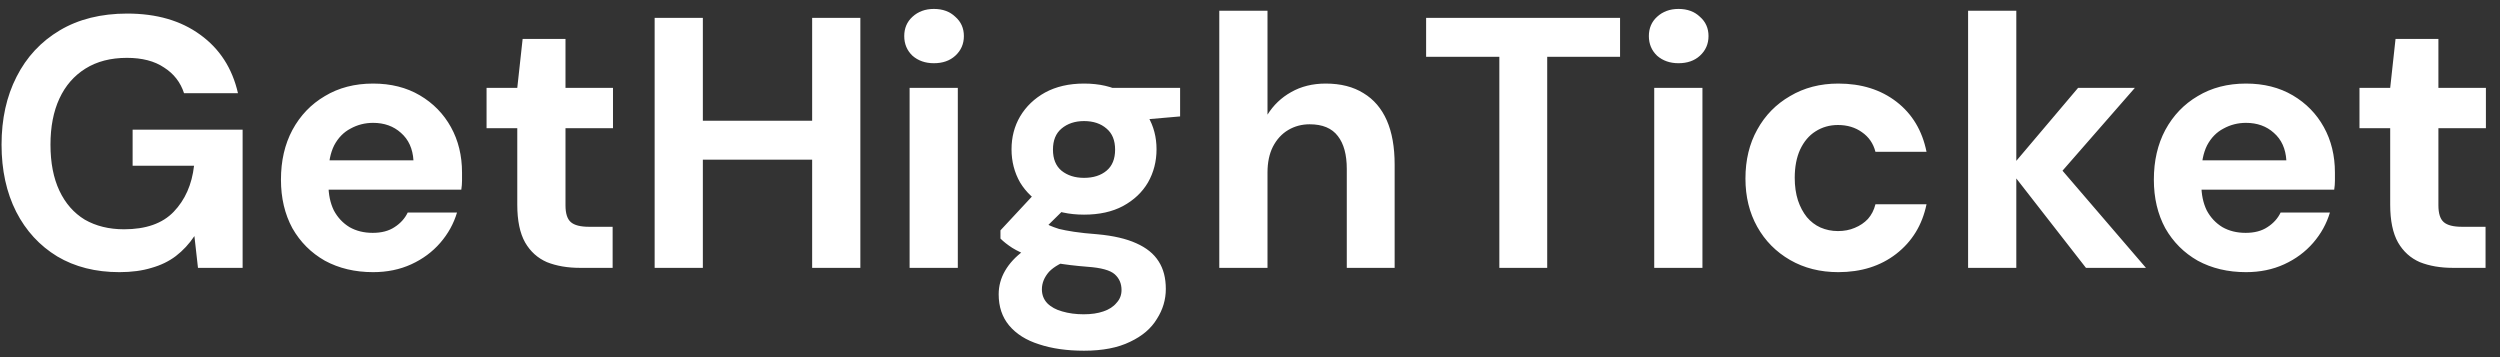 <svg width="168" height="24" viewBox="0 0 168 24" fill="none" xmlns="http://www.w3.org/2000/svg">
<rect x="0" y="0" width="168" height="24" fill="#333333" stroke="none"/>
<path d="M8.024 18.288C6.424 18.288 5.032 17.936 3.848 17.232C2.664 16.512 1.744 15.512 1.088 14.232C0.432 12.936 0.104 11.432 0.104 9.72C0.104 7.992 0.44 6.472 1.112 5.16C1.784 3.832 2.752 2.792 4.016 2.04C5.28 1.288 6.792 0.912 8.552 0.912C10.52 0.912 12.152 1.384 13.448 2.328C14.76 3.272 15.608 4.584 15.992 6.264H12.368C12.128 5.528 11.68 4.952 11.024 4.536C10.384 4.104 9.552 3.888 8.528 3.888C7.44 3.888 6.512 4.128 5.744 4.608C4.976 5.088 4.392 5.76 3.992 6.624C3.592 7.488 3.392 8.52 3.392 9.72C3.392 10.936 3.592 11.968 3.992 12.816C4.392 13.664 4.96 14.312 5.696 14.76C6.448 15.192 7.328 15.408 8.336 15.408C9.808 15.408 10.92 15.016 11.672 14.232C12.44 13.432 12.896 12.4 13.04 11.136H8.912V8.712H16.304V18H13.304L13.064 15.864C12.712 16.392 12.296 16.84 11.816 17.208C11.352 17.56 10.808 17.824 10.184 18C9.56 18.192 8.84 18.288 8.024 18.288ZM25.072 18.288C23.856 18.288 22.776 18.032 21.832 17.52C20.904 16.992 20.176 16.264 19.648 15.336C19.136 14.392 18.88 13.304 18.88 12.072C18.88 10.808 19.136 9.696 19.648 8.736C20.176 7.76 20.904 7 21.832 6.456C22.76 5.896 23.84 5.616 25.072 5.616C26.272 5.616 27.32 5.88 28.216 6.408C29.112 6.936 29.808 7.648 30.304 8.544C30.8 9.44 31.048 10.456 31.048 11.592C31.048 11.752 31.048 11.936 31.048 12.144C31.048 12.336 31.032 12.536 31 12.744H21.184V10.776H27.784C27.736 9.992 27.456 9.376 26.944 8.928C26.448 8.48 25.824 8.256 25.072 8.256C24.528 8.256 24.024 8.384 23.56 8.64C23.096 8.88 22.728 9.256 22.456 9.768C22.2 10.28 22.072 10.928 22.072 11.712V12.408C22.072 13.064 22.192 13.64 22.432 14.136C22.688 14.616 23.04 14.992 23.488 15.264C23.936 15.52 24.456 15.648 25.048 15.648C25.64 15.648 26.128 15.52 26.512 15.264C26.912 15.008 27.208 14.68 27.4 14.28H30.712C30.488 15.032 30.112 15.712 29.584 16.32C29.056 16.928 28.408 17.408 27.64 17.76C26.872 18.112 26.016 18.288 25.072 18.288ZM38.985 18C38.137 18 37.393 17.872 36.753 17.616C36.129 17.344 35.641 16.904 35.289 16.296C34.937 15.672 34.761 14.824 34.761 13.752V8.616H32.697V5.904H34.761L35.121 2.616H38.001V5.904H41.193V8.616H38.001V13.8C38.001 14.344 38.121 14.72 38.361 14.928C38.601 15.136 39.009 15.24 39.585 15.24H41.169V18H38.985ZM54.576 18V1.2H57.816V18H54.576ZM43.992 18V1.2H47.232V18H43.992ZM46.776 10.728V8.112H55.128V10.728H46.776ZM61.125 18V5.904H64.365V18H61.125ZM62.757 4.248C62.181 4.248 61.701 4.08 61.317 3.744C60.949 3.392 60.765 2.952 60.765 2.424C60.765 1.896 60.949 1.464 61.317 1.128C61.701 0.776 62.181 0.6 62.757 0.6C63.349 0.6 63.829 0.776 64.197 1.128C64.581 1.464 64.773 1.896 64.773 2.424C64.773 2.952 64.581 3.392 64.197 3.744C63.829 4.08 63.349 4.248 62.757 4.248ZM72.847 23.568C71.695 23.568 70.687 23.424 69.823 23.136C68.959 22.864 68.287 22.44 67.807 21.864C67.343 21.304 67.111 20.608 67.111 19.776C67.111 19.216 67.255 18.688 67.543 18.192C67.831 17.696 68.247 17.248 68.791 16.848C69.351 16.432 70.047 16.08 70.879 15.792L72.103 17.376C71.367 17.616 70.831 17.912 70.495 18.264C70.175 18.632 70.015 19.024 70.015 19.44C70.015 19.808 70.135 20.12 70.375 20.376C70.631 20.632 70.967 20.816 71.383 20.928C71.815 21.056 72.295 21.12 72.823 21.12C73.335 21.12 73.775 21.056 74.143 20.928C74.527 20.8 74.823 20.608 75.031 20.352C75.255 20.112 75.367 19.824 75.367 19.488C75.367 19.056 75.215 18.704 74.911 18.432C74.607 18.16 73.999 17.992 73.087 17.928C72.271 17.864 71.543 17.776 70.903 17.664C70.279 17.536 69.727 17.392 69.247 17.232C68.767 17.056 68.359 16.864 68.023 16.656C67.703 16.448 67.439 16.24 67.231 16.032V15.48L69.799 12.72L72.127 13.464L69.103 16.44L70.015 14.856C70.191 14.952 70.359 15.048 70.519 15.144C70.695 15.224 70.911 15.304 71.167 15.384C71.423 15.448 71.759 15.512 72.175 15.576C72.591 15.64 73.119 15.696 73.759 15.744C74.815 15.84 75.679 16.04 76.351 16.344C77.039 16.648 77.543 17.056 77.863 17.568C78.183 18.064 78.343 18.68 78.343 19.416C78.343 20.136 78.143 20.808 77.743 21.432C77.359 22.072 76.759 22.584 75.943 22.968C75.127 23.368 74.095 23.568 72.847 23.568ZM72.847 14.424C71.839 14.424 70.967 14.232 70.231 13.848C69.511 13.448 68.951 12.92 68.551 12.264C68.167 11.592 67.975 10.848 67.975 10.032C67.975 9.216 68.167 8.48 68.551 7.824C68.951 7.152 69.511 6.616 70.231 6.216C70.967 5.816 71.839 5.616 72.847 5.616C73.871 5.616 74.743 5.816 75.463 6.216C76.199 6.616 76.759 7.152 77.143 7.824C77.527 8.48 77.719 9.216 77.719 10.032C77.719 10.848 77.527 11.592 77.143 12.264C76.759 12.92 76.199 13.448 75.463 13.848C74.743 14.232 73.871 14.424 72.847 14.424ZM72.847 11.952C73.471 11.952 73.975 11.792 74.359 11.472C74.743 11.152 74.935 10.68 74.935 10.056C74.935 9.432 74.743 8.96 74.359 8.64C73.975 8.304 73.471 8.136 72.847 8.136C72.239 8.136 71.735 8.304 71.335 8.64C70.951 8.96 70.759 9.432 70.759 10.056C70.759 10.68 70.951 11.152 71.335 11.472C71.735 11.792 72.239 11.952 72.847 11.952ZM74.863 8.208L74.335 5.904H79.303V7.824L74.863 8.208ZM81.936 18V0.72H85.176V7.704C85.576 7.064 86.104 6.56 86.76 6.192C87.432 5.808 88.208 5.616 89.088 5.616C90.096 5.616 90.944 5.832 91.632 6.264C92.32 6.68 92.84 7.288 93.192 8.088C93.544 8.888 93.72 9.88 93.72 11.064V18H90.504V11.352C90.504 10.392 90.304 9.656 89.904 9.144C89.504 8.616 88.872 8.352 88.008 8.352C87.48 8.352 87 8.48 86.568 8.736C86.136 8.992 85.792 9.368 85.536 9.864C85.296 10.344 85.176 10.92 85.176 11.592V18H81.936ZM100.756 18V3.816H95.835V1.2H108.868V3.816H103.972V18H100.756ZM111.164 18V5.904H114.404V18H111.164ZM112.796 4.248C112.22 4.248 111.74 4.08 111.356 3.744C110.988 3.392 110.804 2.952 110.804 2.424C110.804 1.896 110.988 1.464 111.356 1.128C111.74 0.776 112.22 0.6 112.796 0.6C113.388 0.6 113.868 0.776 114.236 1.128C114.62 1.464 114.812 1.896 114.812 2.424C114.812 2.952 114.62 3.392 114.236 3.744C113.868 4.08 113.388 4.248 112.796 4.248ZM123.534 18.288C122.318 18.288 121.238 18.016 120.294 17.472C119.35 16.928 118.614 16.184 118.086 15.24C117.558 14.296 117.294 13.216 117.294 12C117.294 10.752 117.558 9.656 118.086 8.712C118.614 7.752 119.35 7 120.294 6.456C121.238 5.896 122.318 5.616 123.534 5.616C125.086 5.616 126.39 6.024 127.446 6.84C128.502 7.656 129.174 8.776 129.462 10.2H126.03C125.886 9.64 125.582 9.2 125.118 8.88C124.67 8.56 124.134 8.4 123.51 8.4C122.95 8.4 122.446 8.544 121.998 8.832C121.566 9.104 121.222 9.512 120.966 10.056C120.726 10.584 120.606 11.216 120.606 11.952C120.606 12.512 120.678 13.016 120.822 13.464C120.966 13.896 121.166 14.272 121.422 14.592C121.678 14.896 121.982 15.128 122.334 15.288C122.702 15.448 123.094 15.528 123.51 15.528C123.926 15.528 124.302 15.456 124.638 15.312C124.99 15.168 125.286 14.968 125.526 14.712C125.766 14.44 125.934 14.112 126.03 13.728H129.462C129.174 15.12 128.494 16.232 127.422 17.064C126.366 17.88 125.07 18.288 123.534 18.288ZM140.176 18L135.016 11.376L139.648 5.904H143.464L137.488 12.744V10.176L144.208 18H140.176ZM132.256 18V0.72H135.496V18H132.256ZM150.931 18.288C149.715 18.288 148.635 18.032 147.691 17.52C146.763 16.992 146.035 16.264 145.507 15.336C144.995 14.392 144.739 13.304 144.739 12.072C144.739 10.808 144.995 9.696 145.507 8.736C146.035 7.76 146.763 7 147.691 6.456C148.619 5.896 149.699 5.616 150.931 5.616C152.131 5.616 153.179 5.88 154.075 6.408C154.971 6.936 155.667 7.648 156.163 8.544C156.659 9.44 156.907 10.456 156.907 11.592C156.907 11.752 156.907 11.936 156.907 12.144C156.907 12.336 156.891 12.536 156.859 12.744H147.043V10.776H153.643C153.595 9.992 153.315 9.376 152.803 8.928C152.307 8.48 151.683 8.256 150.931 8.256C150.387 8.256 149.883 8.384 149.419 8.64C148.955 8.88 148.587 9.256 148.315 9.768C148.059 10.28 147.931 10.928 147.931 11.712V12.408C147.931 13.064 148.051 13.64 148.291 14.136C148.547 14.616 148.899 14.992 149.347 15.264C149.795 15.52 150.315 15.648 150.907 15.648C151.499 15.648 151.987 15.52 152.371 15.264C152.771 15.008 153.067 14.68 153.259 14.28H156.571C156.347 15.032 155.971 15.712 155.443 16.32C154.915 16.928 154.267 17.408 153.499 17.76C152.731 18.112 151.875 18.288 150.931 18.288ZM164.845 18C163.997 18 163.253 17.872 162.613 17.616C161.989 17.344 161.501 16.904 161.149 16.296C160.797 15.672 160.621 14.824 160.621 13.752V8.616H158.557V5.904H160.621L160.98 2.616H163.861V5.904H167.053V8.616H163.861V13.8C163.861 14.344 163.981 14.72 164.221 14.928C164.461 15.136 164.869 15.24 165.445 15.24H167.029V18H164.845Z" fill="white"/>
</svg>
